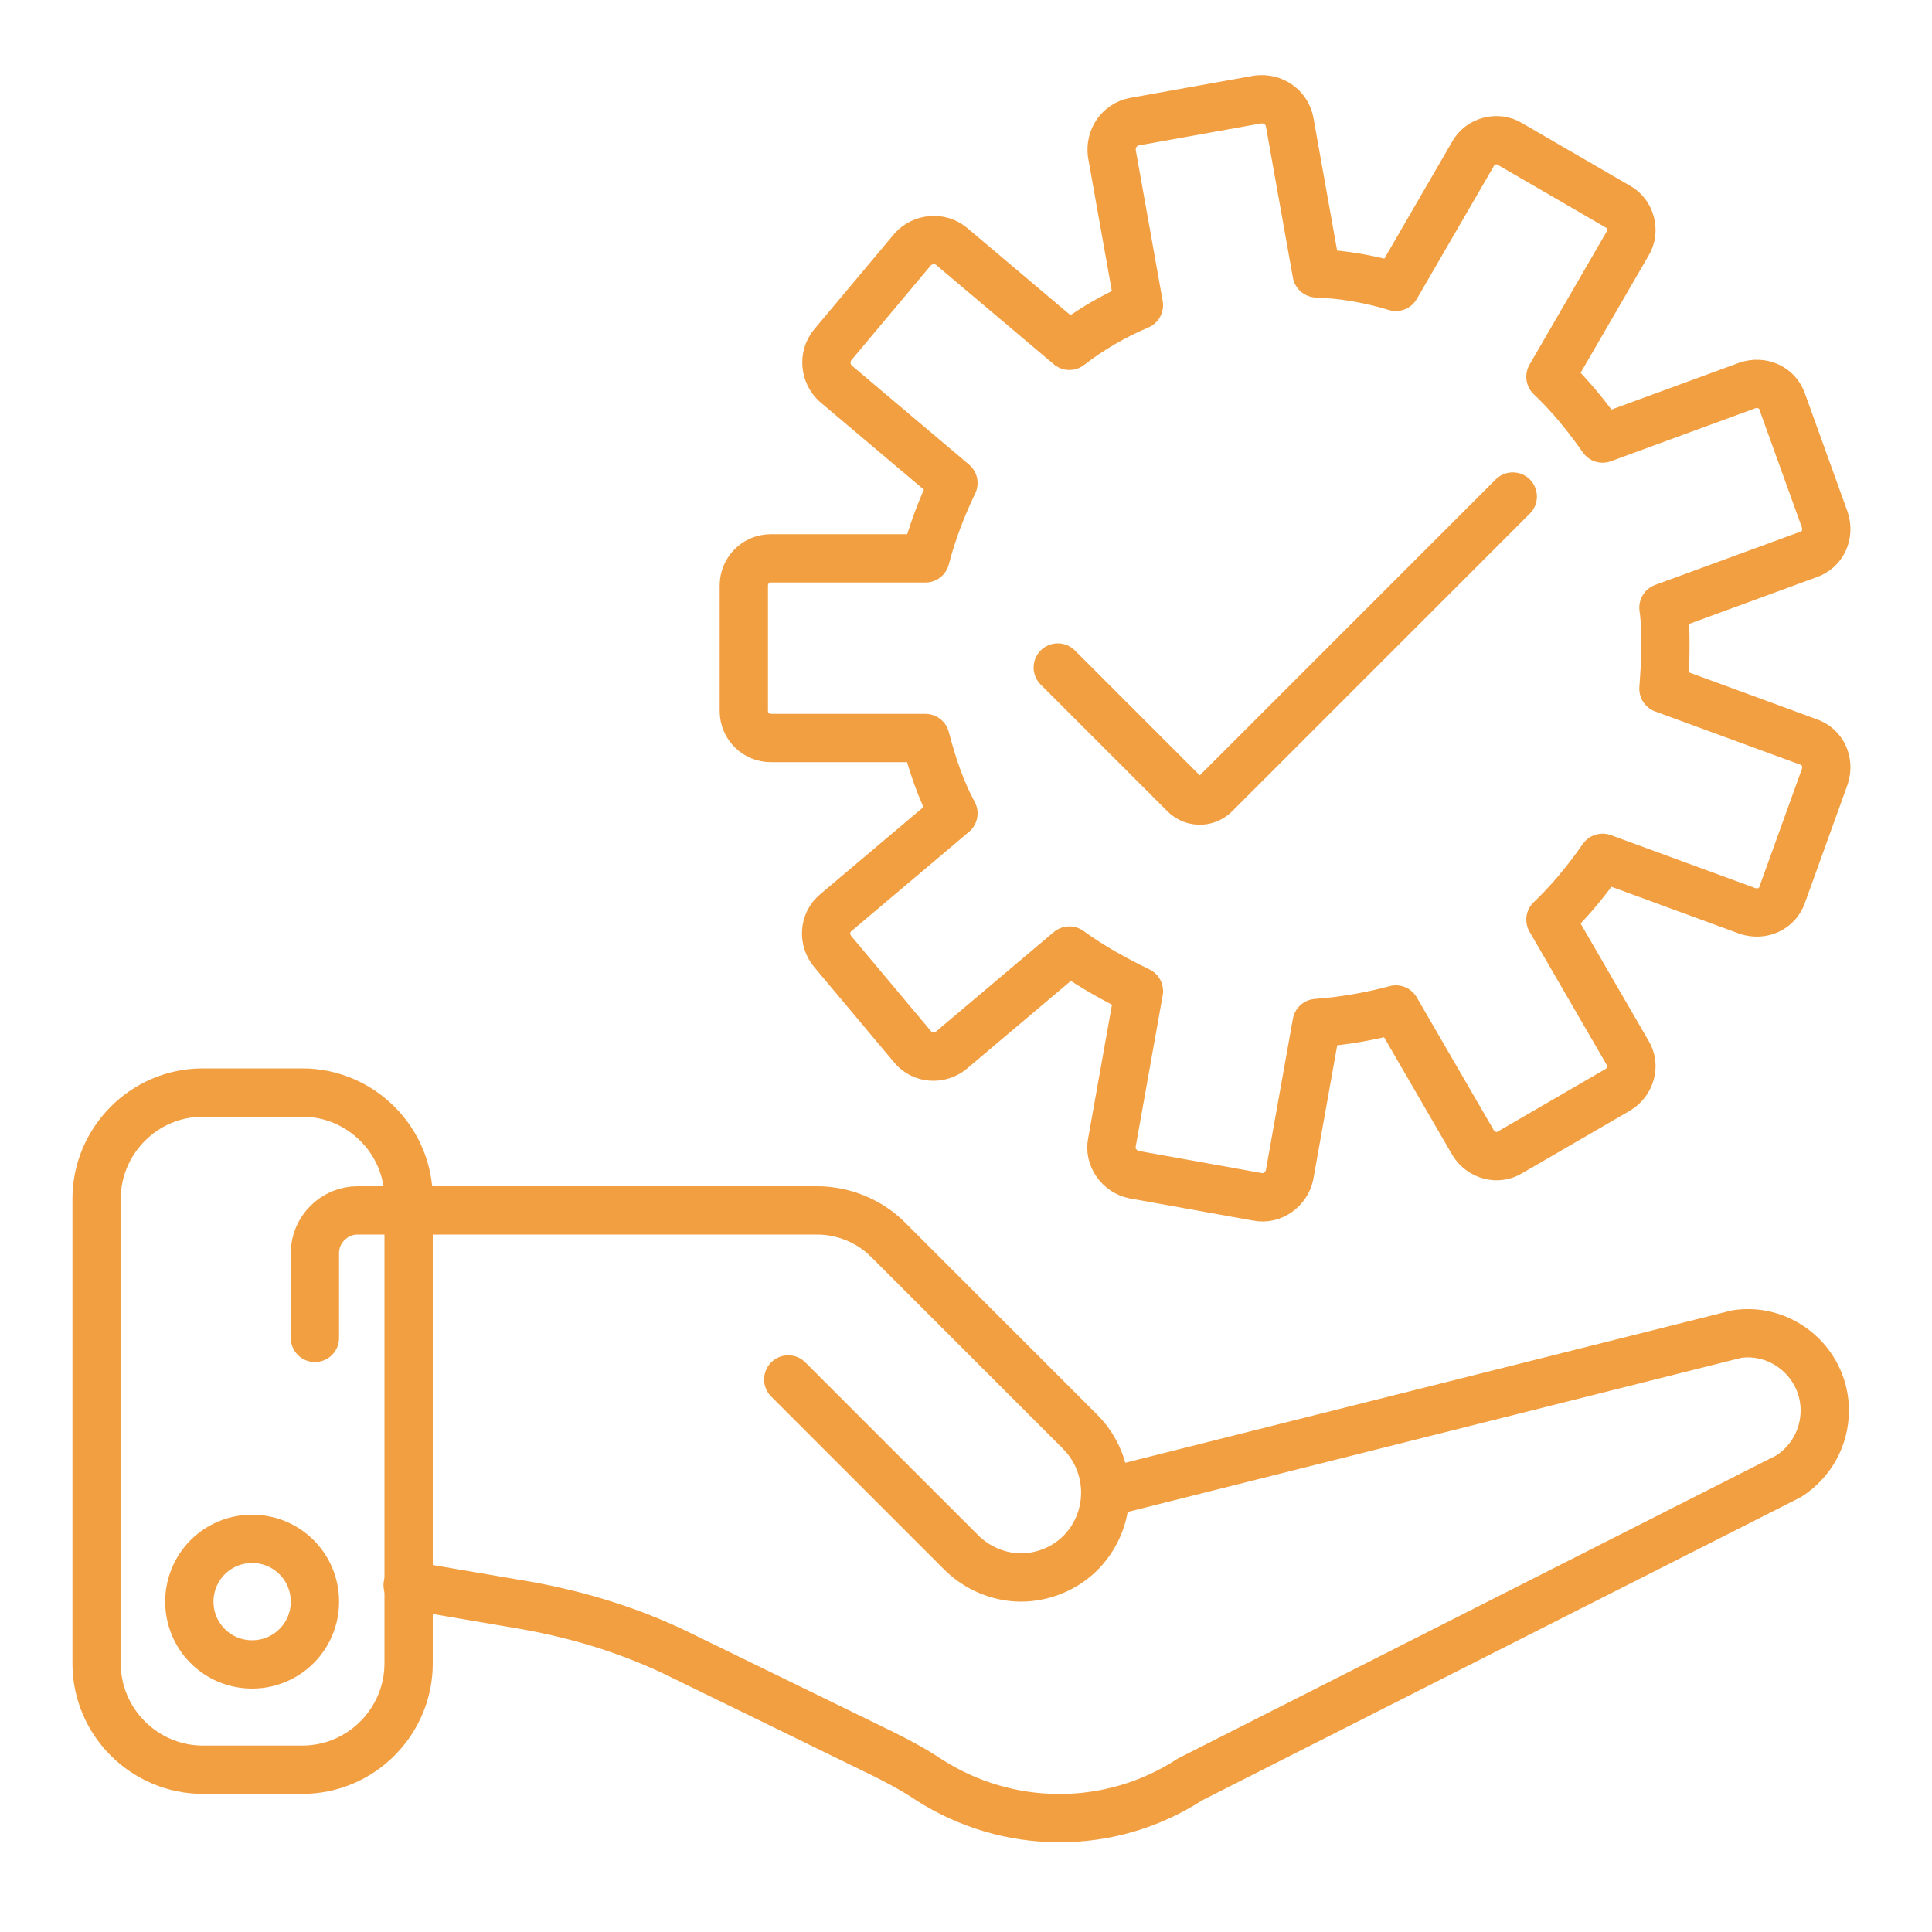 <?xml version="1.0" encoding="UTF-8"?>
<svg xmlns="http://www.w3.org/2000/svg" version="1.1" viewBox="0 0 200 200">
  <defs>
    <style>
      .cls-1 {
        stroke-dasharray: 533.3 40;
      }

      .cls-1, .cls-2, .cls-3, .cls-4, .cls-5 {
        fill: none;
        stroke: #f29f42;
        stroke-linecap: round;
        stroke-linejoin: round;
        stroke-width: 5px;
      }

      .cls-3 {
        stroke-dasharray: 480 40;
      }

      .cls-4 {
        stroke-dasharray: 82.7 40;
      }

      .cls-5 {
        stroke-dasharray: 893.3 40;
      }
    </style>
  </defs>
  <!-- Generator: Adobe Illustrator 28.7.2, SVG Export Plug-In . SVG Version: 1.2.0 Build 154)  -->
  <g>
    <g id="Layer_1">
      <g id="g6439">
        <g id="g6445">
          <path id="path6447" class="cls-3" d="M21,113.1h10.3c6,0,11,4.9,11,11v48.1c0,6-4.9,11-11,11h-10.3c-6,0-11-4.9-11-11v-48.1c0-6,4.9-11,11-11Z"/>
        </g>
        <g id="g6449">
          <path id="path6451" class="cls-2" d="M81.6,142.8l17.9,17.9c1.7,1.7,4,2.6,6.2,2.6s4.6-.9,6.3-2.7c3.3-3.5,3.2-9-.2-12.4l-5.4-5.4-14.5-14.5c-1.9-1.9-4.6-3-7.3-3h-47.6c-2.4,0-4.4,2-4.4,4.4v8.8"/>
        </g>
        <g id="g6453">
          <path id="path6455" class="cls-1" d="M42.2,164.1l12.3,2.1c5.6,1,11.1,2.7,16.3,5.3l20.7,10.1c1.6.8,3.1,1.6,4.6,2.6,8.2,5.3,18.8,5.4,27.1,0l62-31.4c2.3-1.5,3.7-4,3.7-6.8,0-4.8-4.3-8.6-9.1-7.9l-64.9,16.3"/>
        </g>
        <g id="g6457">
          <path id="path6459" class="cls-4" d="M32.6,165.8c0,3.6-2.9,6.5-6.5,6.5s-6.5-2.9-6.5-6.5,2.9-6.5,6.5-6.5,6.5,2.9,6.5,6.5Z"/>
        </g>
        <g id="g6461">
          <path id="path6463" class="cls-2" d="M130.2,10.3l-12.8,2.3c-1.5.3-2.5,1.7-2.3,3.3l2.8,15.7c-2.6,1.1-5,2.5-7.2,4.2l-12.2-10.3c-1.2-1-3-.8-4,.3l-8.3,9.9c-1,1.2-.8,3,.3,4l12.2,10.3c-1.2,2.5-2.2,5.1-2.9,7.8h-16c-1.6,0-2.8,1.3-2.8,2.8v13c0,1.6,1.3,2.8,2.8,2.8h16c.7,2.7,1.6,5.4,2.9,7.8l-12.2,10.3c-1.2,1-1.3,2.8-.3,4l8.3,9.9c1,1.2,2.8,1.3,4,.3l12.2-10.3c2.2,1.6,4.7,3,7.2,4.2l-2.8,15.7c-.3,1.5.8,3,2.3,3.3l12.8,2.3c1.5.3,3-.8,3.3-2.3l2.8-15.7c2.8-.2,5.6-.7,8.2-1.4l8,13.8c.8,1.3,2.5,1.8,3.8,1l11.2-6.5c1.3-.8,1.8-2.5,1-3.8l-8-13.8c2-1.9,3.8-4.1,5.4-6.4l15,5.5c1.5.5,3.1-.2,3.6-1.7l4.4-12.2c.5-1.5-.2-3.1-1.7-3.6l-15-5.5c.1-1.4.2-2.8.2-4.2s0-2.8-.2-4.2l15-5.5c1.5-.5,2.2-2.1,1.7-3.6l-4.4-12.2c-.5-1.5-2.1-2.2-3.6-1.7l-15,5.5c-1.6-2.3-3.4-4.5-5.4-6.4l8-13.8c.8-1.3.3-3.1-1-3.8l-11.2-6.5c-1.3-.8-3.1-.3-3.8,1l-8,13.8c-2.6-.8-5.4-1.3-8.2-1.4l-2.8-15.7c-.3-1.5-1.7-2.5-3.3-2.3Z"/>
        </g>
        <g id="g6465">
          <path id="path6467" class="cls-5" d="M156.6,51.4l-30.8,30.8c-.9.9-2.3.9-3.2,0l-13.1-13.1"/>
        </g>
      </g>
    </g>
  </g>
</svg>